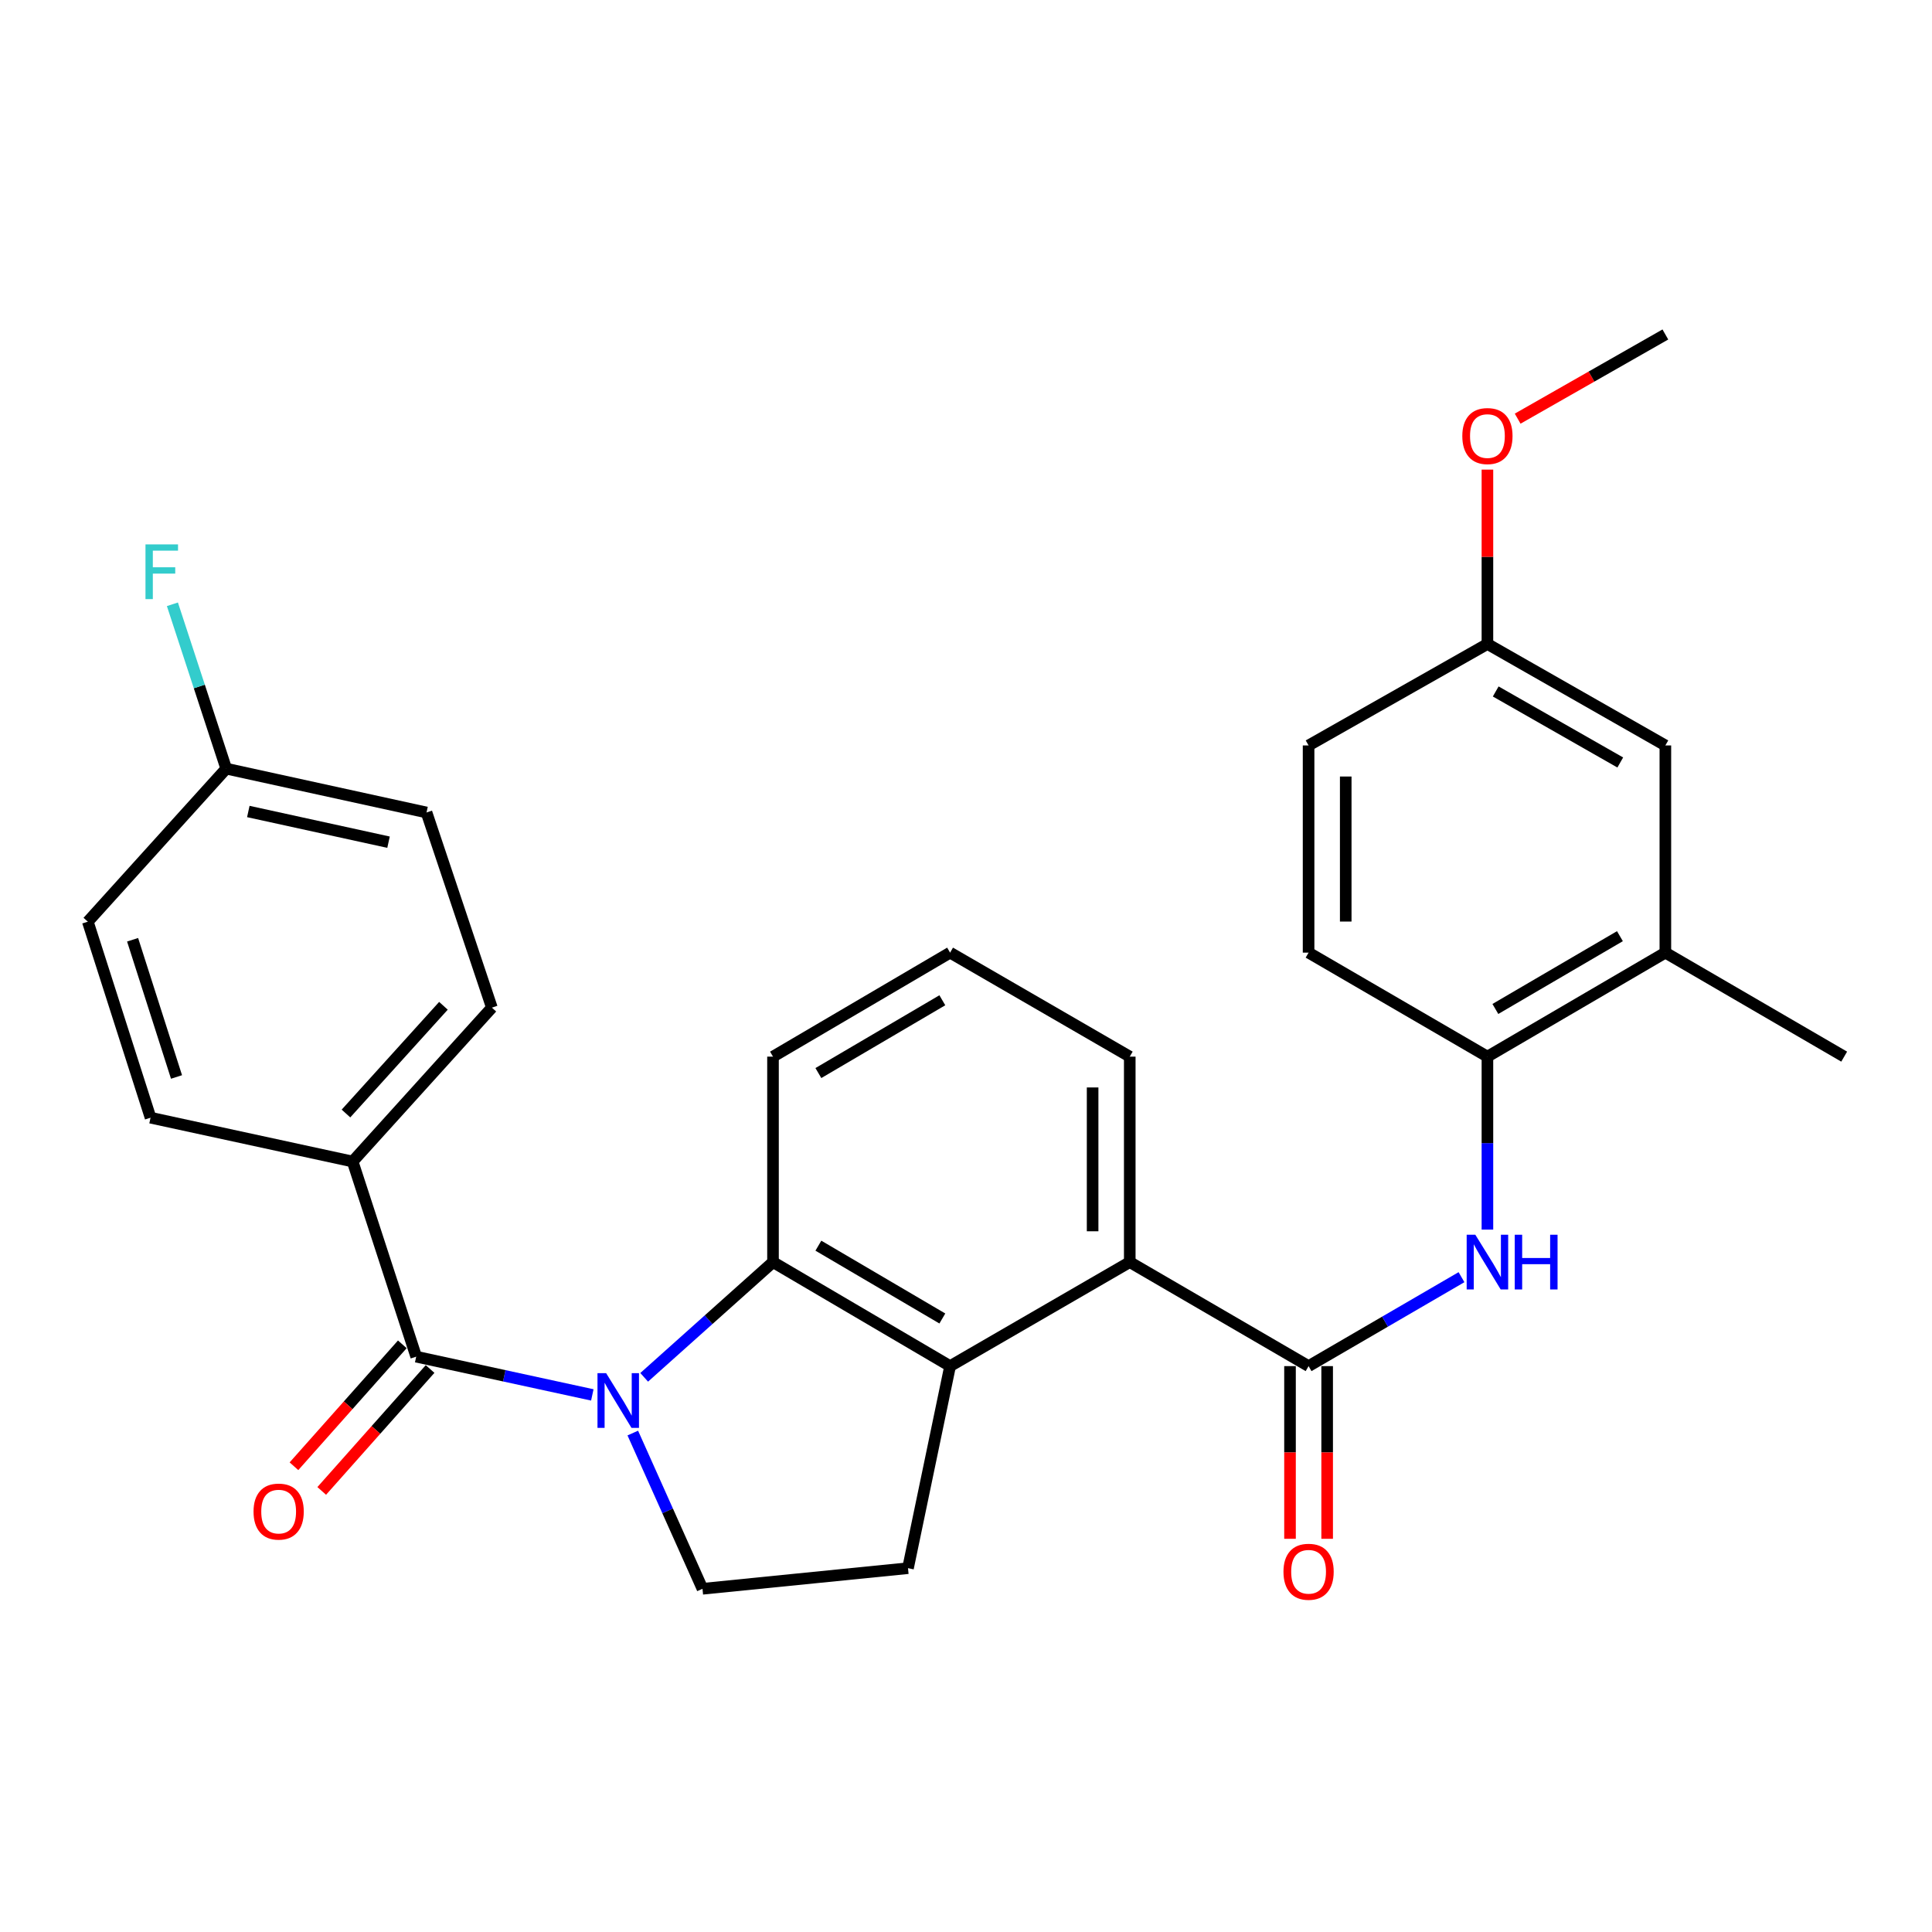 <?xml version='1.0' encoding='iso-8859-1'?>
<svg version='1.1' baseProfile='full'
              xmlns='http://www.w3.org/2000/svg'
                      xmlns:rdkit='http://www.rdkit.org/xml'
                      xmlns:xlink='http://www.w3.org/1999/xlink'
                  xml:space='preserve'
width='1000px' height='1000px' viewBox='0 0 1000 1000'>
<!-- END OF HEADER -->
<rect style='opacity:1.0;fill:#FFFFFF;stroke:none' width='1000' height='1000' x='0' y='0'> </rect>
<path class='bond-0' d='M 306.584,722.003 L 261.005,712.106' style='fill:none;fill-rule:evenodd;stroke:#0000FF;stroke-width:6px;stroke-linecap:butt;stroke-linejoin:miter;stroke-opacity:1' />
<path class='bond-0' d='M 261.005,712.106 L 215.426,702.209' style='fill:none;fill-rule:evenodd;stroke:#000000;stroke-width:6px;stroke-linecap:butt;stroke-linejoin:miter;stroke-opacity:1' />
<path class='bond-1' d='M 333.427,712.905 L 366.765,683.082' style='fill:none;fill-rule:evenodd;stroke:#0000FF;stroke-width:6px;stroke-linecap:butt;stroke-linejoin:miter;stroke-opacity:1' />
<path class='bond-1' d='M 366.765,683.082 L 400.104,653.26' style='fill:none;fill-rule:evenodd;stroke:#000000;stroke-width:6px;stroke-linecap:butt;stroke-linejoin:miter;stroke-opacity:1' />
<path class='bond-6' d='M 327.531,741.745 L 345.57,782.05' style='fill:none;fill-rule:evenodd;stroke:#0000FF;stroke-width:6px;stroke-linecap:butt;stroke-linejoin:miter;stroke-opacity:1' />
<path class='bond-6' d='M 345.57,782.05 L 363.609,822.355' style='fill:none;fill-rule:evenodd;stroke:#000000;stroke-width:6px;stroke-linecap:butt;stroke-linejoin:miter;stroke-opacity:1' />
<path class='bond-9' d='M 215.426,702.209 L 182.519,601.202' style='fill:none;fill-rule:evenodd;stroke:#000000;stroke-width:6px;stroke-linecap:butt;stroke-linejoin:miter;stroke-opacity:1' />
<path class='bond-11' d='M 208.241,695.823 L 180.197,727.376' style='fill:none;fill-rule:evenodd;stroke:#000000;stroke-width:6px;stroke-linecap:butt;stroke-linejoin:miter;stroke-opacity:1' />
<path class='bond-11' d='M 180.197,727.376 L 152.153,758.928' style='fill:none;fill-rule:evenodd;stroke:#FF0000;stroke-width:6px;stroke-linecap:butt;stroke-linejoin:miter;stroke-opacity:1' />
<path class='bond-11' d='M 222.611,708.595 L 194.567,740.148' style='fill:none;fill-rule:evenodd;stroke:#000000;stroke-width:6px;stroke-linecap:butt;stroke-linejoin:miter;stroke-opacity:1' />
<path class='bond-11' d='M 194.567,740.148 L 166.523,771.7' style='fill:none;fill-rule:evenodd;stroke:#FF0000;stroke-width:6px;stroke-linecap:butt;stroke-linejoin:miter;stroke-opacity:1' />
<path class='bond-2' d='M 400.104,653.26 L 491.765,707.101' style='fill:none;fill-rule:evenodd;stroke:#000000;stroke-width:6px;stroke-linecap:butt;stroke-linejoin:miter;stroke-opacity:1' />
<path class='bond-2' d='M 423.591,644.759 L 487.753,682.448' style='fill:none;fill-rule:evenodd;stroke:#000000;stroke-width:6px;stroke-linecap:butt;stroke-linejoin:miter;stroke-opacity:1' />
<path class='bond-19' d='M 400.104,653.26 L 400.104,546.913' style='fill:none;fill-rule:evenodd;stroke:#000000;stroke-width:6px;stroke-linecap:butt;stroke-linejoin:miter;stroke-opacity:1' />
<path class='bond-4' d='M 491.765,707.101 L 584.761,653.26' style='fill:none;fill-rule:evenodd;stroke:#000000;stroke-width:6px;stroke-linecap:butt;stroke-linejoin:miter;stroke-opacity:1' />
<path class='bond-29' d='M 491.765,707.101 L 469.977,811.685' style='fill:none;fill-rule:evenodd;stroke:#000000;stroke-width:6px;stroke-linecap:butt;stroke-linejoin:miter;stroke-opacity:1' />
<path class='bond-3' d='M 677.32,707.101 L 584.761,653.26' style='fill:none;fill-rule:evenodd;stroke:#000000;stroke-width:6px;stroke-linecap:butt;stroke-linejoin:miter;stroke-opacity:1' />
<path class='bond-5' d='M 677.32,707.101 L 716.895,684.082' style='fill:none;fill-rule:evenodd;stroke:#000000;stroke-width:6px;stroke-linecap:butt;stroke-linejoin:miter;stroke-opacity:1' />
<path class='bond-5' d='M 716.895,684.082 L 756.471,661.064' style='fill:none;fill-rule:evenodd;stroke:#0000FF;stroke-width:6px;stroke-linecap:butt;stroke-linejoin:miter;stroke-opacity:1' />
<path class='bond-12' d='M 667.707,707.101 L 667.707,751.79' style='fill:none;fill-rule:evenodd;stroke:#000000;stroke-width:6px;stroke-linecap:butt;stroke-linejoin:miter;stroke-opacity:1' />
<path class='bond-12' d='M 667.707,751.79 L 667.707,796.479' style='fill:none;fill-rule:evenodd;stroke:#FF0000;stroke-width:6px;stroke-linecap:butt;stroke-linejoin:miter;stroke-opacity:1' />
<path class='bond-12' d='M 686.932,707.101 L 686.932,751.79' style='fill:none;fill-rule:evenodd;stroke:#000000;stroke-width:6px;stroke-linecap:butt;stroke-linejoin:miter;stroke-opacity:1' />
<path class='bond-12' d='M 686.932,751.79 L 686.932,796.479' style='fill:none;fill-rule:evenodd;stroke:#FF0000;stroke-width:6px;stroke-linecap:butt;stroke-linejoin:miter;stroke-opacity:1' />
<path class='bond-24' d='M 584.761,653.26 L 584.761,546.913' style='fill:none;fill-rule:evenodd;stroke:#000000;stroke-width:6px;stroke-linecap:butt;stroke-linejoin:miter;stroke-opacity:1' />
<path class='bond-24' d='M 565.536,637.308 L 565.536,562.865' style='fill:none;fill-rule:evenodd;stroke:#000000;stroke-width:6px;stroke-linecap:butt;stroke-linejoin:miter;stroke-opacity:1' />
<path class='bond-7' d='M 769.888,636.441 L 769.888,591.677' style='fill:none;fill-rule:evenodd;stroke:#0000FF;stroke-width:6px;stroke-linecap:butt;stroke-linejoin:miter;stroke-opacity:1' />
<path class='bond-7' d='M 769.888,591.677 L 769.888,546.913' style='fill:none;fill-rule:evenodd;stroke:#000000;stroke-width:6px;stroke-linecap:butt;stroke-linejoin:miter;stroke-opacity:1' />
<path class='bond-8' d='M 363.609,822.355 L 469.977,811.685' style='fill:none;fill-rule:evenodd;stroke:#000000;stroke-width:6px;stroke-linecap:butt;stroke-linejoin:miter;stroke-opacity:1' />
<path class='bond-10' d='M 769.888,546.913 L 861.987,493.083' style='fill:none;fill-rule:evenodd;stroke:#000000;stroke-width:6px;stroke-linecap:butt;stroke-linejoin:miter;stroke-opacity:1' />
<path class='bond-10' d='M 774.002,522.24 L 838.471,484.559' style='fill:none;fill-rule:evenodd;stroke:#000000;stroke-width:6px;stroke-linecap:butt;stroke-linejoin:miter;stroke-opacity:1' />
<path class='bond-14' d='M 769.888,546.913 L 677.32,493.083' style='fill:none;fill-rule:evenodd;stroke:#000000;stroke-width:6px;stroke-linecap:butt;stroke-linejoin:miter;stroke-opacity:1' />
<path class='bond-15' d='M 182.519,601.202 L 254.592,521.546' style='fill:none;fill-rule:evenodd;stroke:#000000;stroke-width:6px;stroke-linecap:butt;stroke-linejoin:miter;stroke-opacity:1' />
<path class='bond-15' d='M 179.074,576.355 L 229.525,520.596' style='fill:none;fill-rule:evenodd;stroke:#000000;stroke-width:6px;stroke-linecap:butt;stroke-linejoin:miter;stroke-opacity:1' />
<path class='bond-16' d='M 182.519,601.202 L 77.924,578.517' style='fill:none;fill-rule:evenodd;stroke:#000000;stroke-width:6px;stroke-linecap:butt;stroke-linejoin:miter;stroke-opacity:1' />
<path class='bond-13' d='M 861.987,493.083 L 861.987,385.839' style='fill:none;fill-rule:evenodd;stroke:#000000;stroke-width:6px;stroke-linecap:butt;stroke-linejoin:miter;stroke-opacity:1' />
<path class='bond-27' d='M 861.987,493.083 L 954.545,546.913' style='fill:none;fill-rule:evenodd;stroke:#000000;stroke-width:6px;stroke-linecap:butt;stroke-linejoin:miter;stroke-opacity:1' />
<path class='bond-32' d='M 861.987,385.839 L 769.888,333.322' style='fill:none;fill-rule:evenodd;stroke:#000000;stroke-width:6px;stroke-linecap:butt;stroke-linejoin:miter;stroke-opacity:1' />
<path class='bond-32' d='M 838.649,394.662 L 774.18,357.9' style='fill:none;fill-rule:evenodd;stroke:#000000;stroke-width:6px;stroke-linecap:butt;stroke-linejoin:miter;stroke-opacity:1' />
<path class='bond-20' d='M 677.32,493.083 L 677.32,385.839' style='fill:none;fill-rule:evenodd;stroke:#000000;stroke-width:6px;stroke-linecap:butt;stroke-linejoin:miter;stroke-opacity:1' />
<path class='bond-20' d='M 696.545,476.996 L 696.545,401.925' style='fill:none;fill-rule:evenodd;stroke:#000000;stroke-width:6px;stroke-linecap:butt;stroke-linejoin:miter;stroke-opacity:1' />
<path class='bond-22' d='M 254.592,521.546 L 220.766,420.54' style='fill:none;fill-rule:evenodd;stroke:#000000;stroke-width:6px;stroke-linecap:butt;stroke-linejoin:miter;stroke-opacity:1' />
<path class='bond-21' d='M 77.924,578.517 L 45.455,477.062' style='fill:none;fill-rule:evenodd;stroke:#000000;stroke-width:6px;stroke-linecap:butt;stroke-linejoin:miter;stroke-opacity:1' />
<path class='bond-21' d='M 91.364,557.439 L 68.635,486.42' style='fill:none;fill-rule:evenodd;stroke:#000000;stroke-width:6px;stroke-linecap:butt;stroke-linejoin:miter;stroke-opacity:1' />
<path class='bond-17' d='M 769.888,333.322 L 677.32,385.839' style='fill:none;fill-rule:evenodd;stroke:#000000;stroke-width:6px;stroke-linecap:butt;stroke-linejoin:miter;stroke-opacity:1' />
<path class='bond-25' d='M 769.888,333.322 L 769.888,288.197' style='fill:none;fill-rule:evenodd;stroke:#000000;stroke-width:6px;stroke-linecap:butt;stroke-linejoin:miter;stroke-opacity:1' />
<path class='bond-25' d='M 769.888,288.197 L 769.888,243.071' style='fill:none;fill-rule:evenodd;stroke:#FF0000;stroke-width:6px;stroke-linecap:butt;stroke-linejoin:miter;stroke-opacity:1' />
<path class='bond-18' d='M 117.089,397.844 L 45.455,477.062' style='fill:none;fill-rule:evenodd;stroke:#000000;stroke-width:6px;stroke-linecap:butt;stroke-linejoin:miter;stroke-opacity:1' />
<path class='bond-23' d='M 117.089,397.844 L 103.163,355.312' style='fill:none;fill-rule:evenodd;stroke:#000000;stroke-width:6px;stroke-linecap:butt;stroke-linejoin:miter;stroke-opacity:1' />
<path class='bond-23' d='M 103.163,355.312 L 89.237,312.781' style='fill:none;fill-rule:evenodd;stroke:#33CCCC;stroke-width:6px;stroke-linecap:butt;stroke-linejoin:miter;stroke-opacity:1' />
<path class='bond-31' d='M 117.089,397.844 L 220.766,420.54' style='fill:none;fill-rule:evenodd;stroke:#000000;stroke-width:6px;stroke-linecap:butt;stroke-linejoin:miter;stroke-opacity:1' />
<path class='bond-31' d='M 128.53,420.028 L 201.103,435.916' style='fill:none;fill-rule:evenodd;stroke:#000000;stroke-width:6px;stroke-linecap:butt;stroke-linejoin:miter;stroke-opacity:1' />
<path class='bond-26' d='M 400.104,546.913 L 491.765,493.083' style='fill:none;fill-rule:evenodd;stroke:#000000;stroke-width:6px;stroke-linecap:butt;stroke-linejoin:miter;stroke-opacity:1' />
<path class='bond-26' d='M 423.589,555.416 L 487.752,517.735' style='fill:none;fill-rule:evenodd;stroke:#000000;stroke-width:6px;stroke-linecap:butt;stroke-linejoin:miter;stroke-opacity:1' />
<path class='bond-30' d='M 584.761,546.913 L 491.765,493.083' style='fill:none;fill-rule:evenodd;stroke:#000000;stroke-width:6px;stroke-linecap:butt;stroke-linejoin:miter;stroke-opacity:1' />
<path class='bond-28' d='M 785.539,216.698 L 823.763,194.911' style='fill:none;fill-rule:evenodd;stroke:#FF0000;stroke-width:6px;stroke-linecap:butt;stroke-linejoin:miter;stroke-opacity:1' />
<path class='bond-28' d='M 823.763,194.911 L 861.987,173.124' style='fill:none;fill-rule:evenodd;stroke:#000000;stroke-width:6px;stroke-linecap:butt;stroke-linejoin:miter;stroke-opacity:1' />
<path  class='atom-0' d='M 313.74 710.756
L 323.02 725.756
Q 323.94 727.236, 325.42 729.916
Q 326.9 732.596, 326.98 732.756
L 326.98 710.756
L 330.74 710.756
L 330.74 739.076
L 326.86 739.076
L 316.9 722.676
Q 315.74 720.756, 314.5 718.556
Q 313.3 716.356, 312.94 715.676
L 312.94 739.076
L 309.26 739.076
L 309.26 710.756
L 313.74 710.756
' fill='#0000FF'/>
<path  class='atom-6' d='M 763.628 639.1
L 772.908 654.1
Q 773.828 655.58, 775.308 658.26
Q 776.788 660.94, 776.868 661.1
L 776.868 639.1
L 780.628 639.1
L 780.628 667.42
L 776.748 667.42
L 766.788 651.02
Q 765.628 649.1, 764.388 646.9
Q 763.188 644.7, 762.828 644.02
L 762.828 667.42
L 759.148 667.42
L 759.148 639.1
L 763.628 639.1
' fill='#0000FF'/>
<path  class='atom-6' d='M 784.028 639.1
L 787.868 639.1
L 787.868 651.14
L 802.348 651.14
L 802.348 639.1
L 806.188 639.1
L 806.188 667.42
L 802.348 667.42
L 802.348 654.34
L 787.868 654.34
L 787.868 667.42
L 784.028 667.42
L 784.028 639.1
' fill='#0000FF'/>
<path  class='atom-12' d='M 131.229 782.394
Q 131.229 775.594, 134.589 771.794
Q 137.949 767.994, 144.229 767.994
Q 150.509 767.994, 153.869 771.794
Q 157.229 775.594, 157.229 782.394
Q 157.229 789.274, 153.829 793.194
Q 150.429 797.074, 144.229 797.074
Q 137.989 797.074, 134.589 793.194
Q 131.229 789.314, 131.229 782.394
M 144.229 793.874
Q 148.549 793.874, 150.869 790.994
Q 153.229 788.074, 153.229 782.394
Q 153.229 776.834, 150.869 774.034
Q 148.549 771.194, 144.229 771.194
Q 139.909 771.194, 137.549 773.994
Q 135.229 776.794, 135.229 782.394
Q 135.229 788.114, 137.549 790.994
Q 139.909 793.874, 144.229 793.874
' fill='#FF0000'/>
<path  class='atom-13' d='M 664.32 813.538
Q 664.32 806.738, 667.68 802.938
Q 671.04 799.138, 677.32 799.138
Q 683.6 799.138, 686.96 802.938
Q 690.32 806.738, 690.32 813.538
Q 690.32 820.418, 686.92 824.338
Q 683.52 828.218, 677.32 828.218
Q 671.08 828.218, 667.68 824.338
Q 664.32 820.458, 664.32 813.538
M 677.32 825.018
Q 681.64 825.018, 683.96 822.138
Q 686.32 819.218, 686.32 813.538
Q 686.32 807.978, 683.96 805.178
Q 681.64 802.338, 677.32 802.338
Q 673 802.338, 670.64 805.138
Q 668.32 807.938, 668.32 813.538
Q 668.32 819.258, 670.64 822.138
Q 673 825.018, 677.32 825.018
' fill='#FF0000'/>
<path  class='atom-24' d='M 75.303 281.78
L 92.143 281.78
L 92.143 285.02
L 79.103 285.02
L 79.103 293.62
L 90.703 293.62
L 90.703 296.9
L 79.103 296.9
L 79.103 310.1
L 75.303 310.1
L 75.303 281.78
' fill='#33CCCC'/>
<path  class='atom-26' d='M 756.888 225.699
Q 756.888 218.899, 760.248 215.099
Q 763.608 211.299, 769.888 211.299
Q 776.168 211.299, 779.528 215.099
Q 782.888 218.899, 782.888 225.699
Q 782.888 232.579, 779.488 236.499
Q 776.088 240.379, 769.888 240.379
Q 763.648 240.379, 760.248 236.499
Q 756.888 232.619, 756.888 225.699
M 769.888 237.179
Q 774.208 237.179, 776.528 234.299
Q 778.888 231.379, 778.888 225.699
Q 778.888 220.139, 776.528 217.339
Q 774.208 214.499, 769.888 214.499
Q 765.568 214.499, 763.208 217.299
Q 760.888 220.099, 760.888 225.699
Q 760.888 231.419, 763.208 234.299
Q 765.568 237.179, 769.888 237.179
' fill='#FF0000'/>
</svg>
